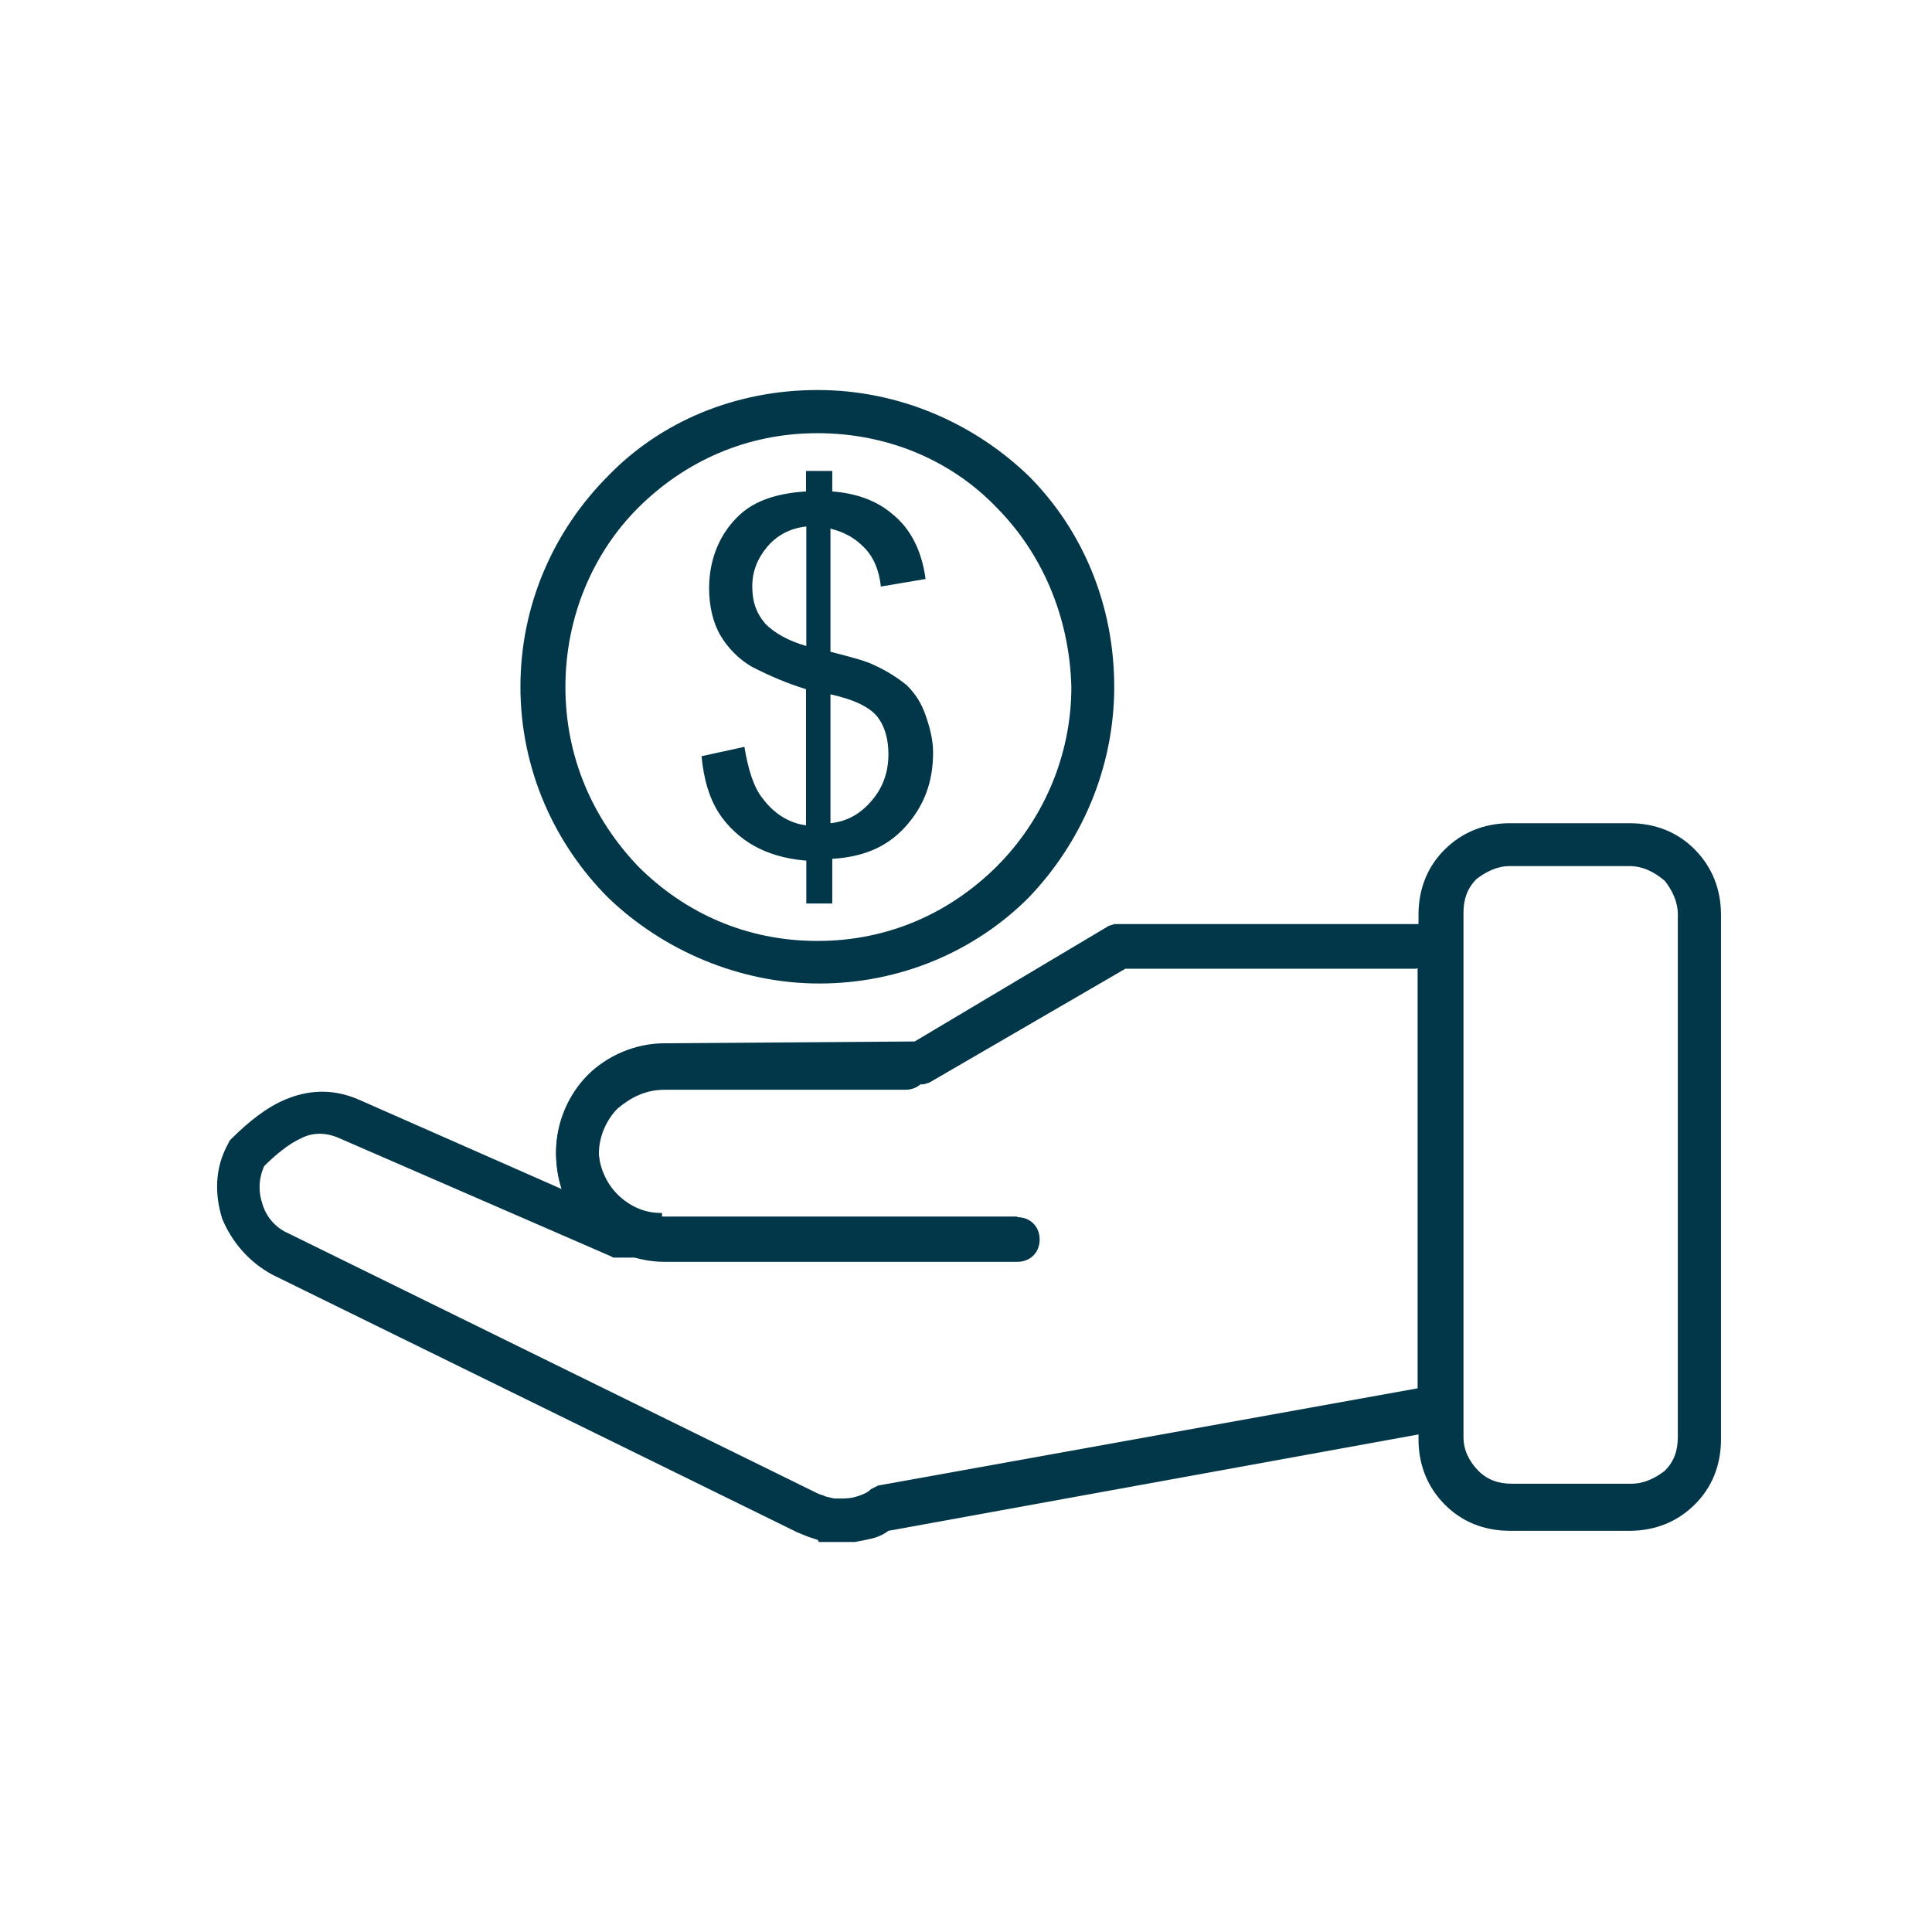 <?xml version="1.0" encoding="UTF-8"?>
<svg id="Capa_1" data-name="Capa 1" xmlns="http://www.w3.org/2000/svg" xmlns:xlink="http://www.w3.org/1999/xlink" viewBox="0 0 64 64">
  <defs>
    <style>
      .cls-1, .cls-2 {
        fill: #013748;
      }

      .cls-3 {
        fill: none;
      }

      .cls-4 {
        clip-path: url(#clippath);
      }

      .cls-2 {
        fill-rule: evenodd;
      }
    </style>
    <clipPath id="clippath">
      <rect class="cls-3" x="7" y="12.92" width="50" height="38.16"/>
    </clipPath>
  </defs>
  <g class="cls-4">
    <path class="cls-1" d="M53.98,28.69h-3.96c-.43,0-.8.19-1.11.43-.31.31-.43.68-.43,1.11v17.38c0,.43.19.8.49,1.11.31.31.68.43,1.11.43h3.96c.43,0,.8-.19,1.11-.43.31-.31.43-.68.43-1.11v-17.32c0-.43-.19-.8-.43-1.11-.37-.31-.74-.49-1.18-.49ZM50.02,27.27h3.96c.87,0,1.61.31,2.16.87.56.56.87,1.3.87,2.16v17.38c0,.87-.31,1.61-.87,2.16-.56.56-1.3.87-2.16.87h-3.96c-.87,0-1.61-.31-2.16-.87-.56-.56-.87-1.3-.87-2.16v-17.38c0-.87.31-1.61.87-2.16.56-.56,1.3-.87,2.16-.87Z"/>
    <path class="cls-1" d="M37.1,30.61h11.32v16.64l-.62.12-18.37,3.34c-.25.19-.49.25-.8.31-.31.06-.56.12-.87.12h-.06l-.49.12-.12-.25-.19-.06c-.19-.06-.31-.12-.49-.19l-17.38-8.53c-.8-.43-1.36-1.11-1.67-1.86-.25-.8-.25-1.67.19-2.47l.06-.12.06-.06c.56-.56,1.18-1.05,1.79-1.3.74-.31,1.55-.37,2.41,0l6.74,2.97c-.12-.37-.19-.8-.19-1.24,0-.99.43-1.92,1.05-2.54.62-.62,1.55-1.05,2.54-1.05l8.29-.06,6.43-3.83.19-.06h.19ZM46.93,32.09h-9.65l-6.49,3.77-.19.06h-.19l-8.41.06c-.62,0-1.11.25-1.55.62-.37.37-.62.93-.62,1.48s.25,1.11.62,1.48.87.62,1.42.62h.06v1.48h-1.61l-.12-.06-8.97-3.9c-.43-.19-.87-.19-1.24,0-.43.19-.87.56-1.24.93-.19.43-.19.87-.06,1.24.12.43.43.8.87.99l17.5,8.6c.12.06.19.06.31.12.06,0,.19.06.31.06h.12c.19,0,.37,0,.56-.06.19-.06.37-.12.49-.25l.12-.06.12-.06,17.87-3.22v-13.91h-.06Z"/>
    <path class="cls-1" d="M33.7,40.32c.43,0,.74.31.74.74s-.31.74-.74.74h-11.69c-.99,0-1.92-.43-2.54-1.05-.68-.62-1.05-1.55-1.05-2.54s.43-1.92,1.05-2.54c.62-.62,1.55-1.05,2.54-1.05h7.98c.43,0,.74.31.74.74s-.31.74-.74.74h-7.98c-.62,0-1.11.25-1.55.62-.37.37-.62.93-.62,1.48,0,.62.25,1.11.62,1.48.37.43.93.62,1.55.62h11.69Z"/>
    <path class="cls-2" d="M27.51,27.27c.56-.06.99-.31,1.36-.74s.56-.93.56-1.55c0-.49-.12-.93-.37-1.24-.25-.31-.74-.56-1.55-.74v4.27ZM26.71,17.44c-.56.06-.99.31-1.3.68-.31.37-.49.8-.49,1.3s.12.87.43,1.24c.31.31.74.56,1.36.74v-3.96ZM26.71,29.93v-1.42c-.74-.06-1.3-.25-1.73-.49s-.87-.62-1.18-1.11c-.31-.49-.49-1.11-.56-1.86l1.42-.31c.12.74.31,1.36.62,1.73.37.49.87.8,1.42.87v-4.51c-.62-.19-1.18-.43-1.79-.74-.43-.25-.8-.62-1.05-1.05s-.37-.99-.37-1.55c0-.99.37-1.86,1.05-2.47.49-.43,1.18-.68,2.16-.74v-.68h.87v.68c.8.06,1.48.31,1.98.74.62.49.99,1.24,1.11,2.16l-1.48.25c-.06-.56-.25-.99-.56-1.3s-.62-.49-1.11-.62v4.08c.74.19,1.18.31,1.42.43.43.19.8.43,1.11.68.31.31.49.62.62.99s.25.8.25,1.24c0,.99-.31,1.79-.93,2.47-.62.68-1.42.99-2.41,1.05v1.48h-.87Z"/>
    <path class="cls-1" d="M33.02,16.82c-1.48-1.55-3.59-2.47-5.94-2.47s-4.39.93-5.94,2.47c-1.48,1.48-2.41,3.59-2.41,5.94s.93,4.39,2.41,5.94c1.55,1.55,3.59,2.47,5.94,2.47s4.39-.93,5.94-2.47c1.48-1.48,2.47-3.59,2.47-5.94-.06-2.35-.99-4.45-2.47-5.94ZM27.08,12.92c2.72,0,5.19,1.11,6.99,2.84,1.79,1.79,2.84,4.27,2.84,6.99s-1.11,5.19-2.84,6.99c-1.79,1.79-4.27,2.84-6.93,2.84s-5.19-1.11-6.99-2.84c-1.79-1.79-2.91-4.27-2.91-6.99s1.11-5.19,2.91-6.99c1.73-1.79,4.21-2.84,6.93-2.84Z"/>
  </g>
</svg>